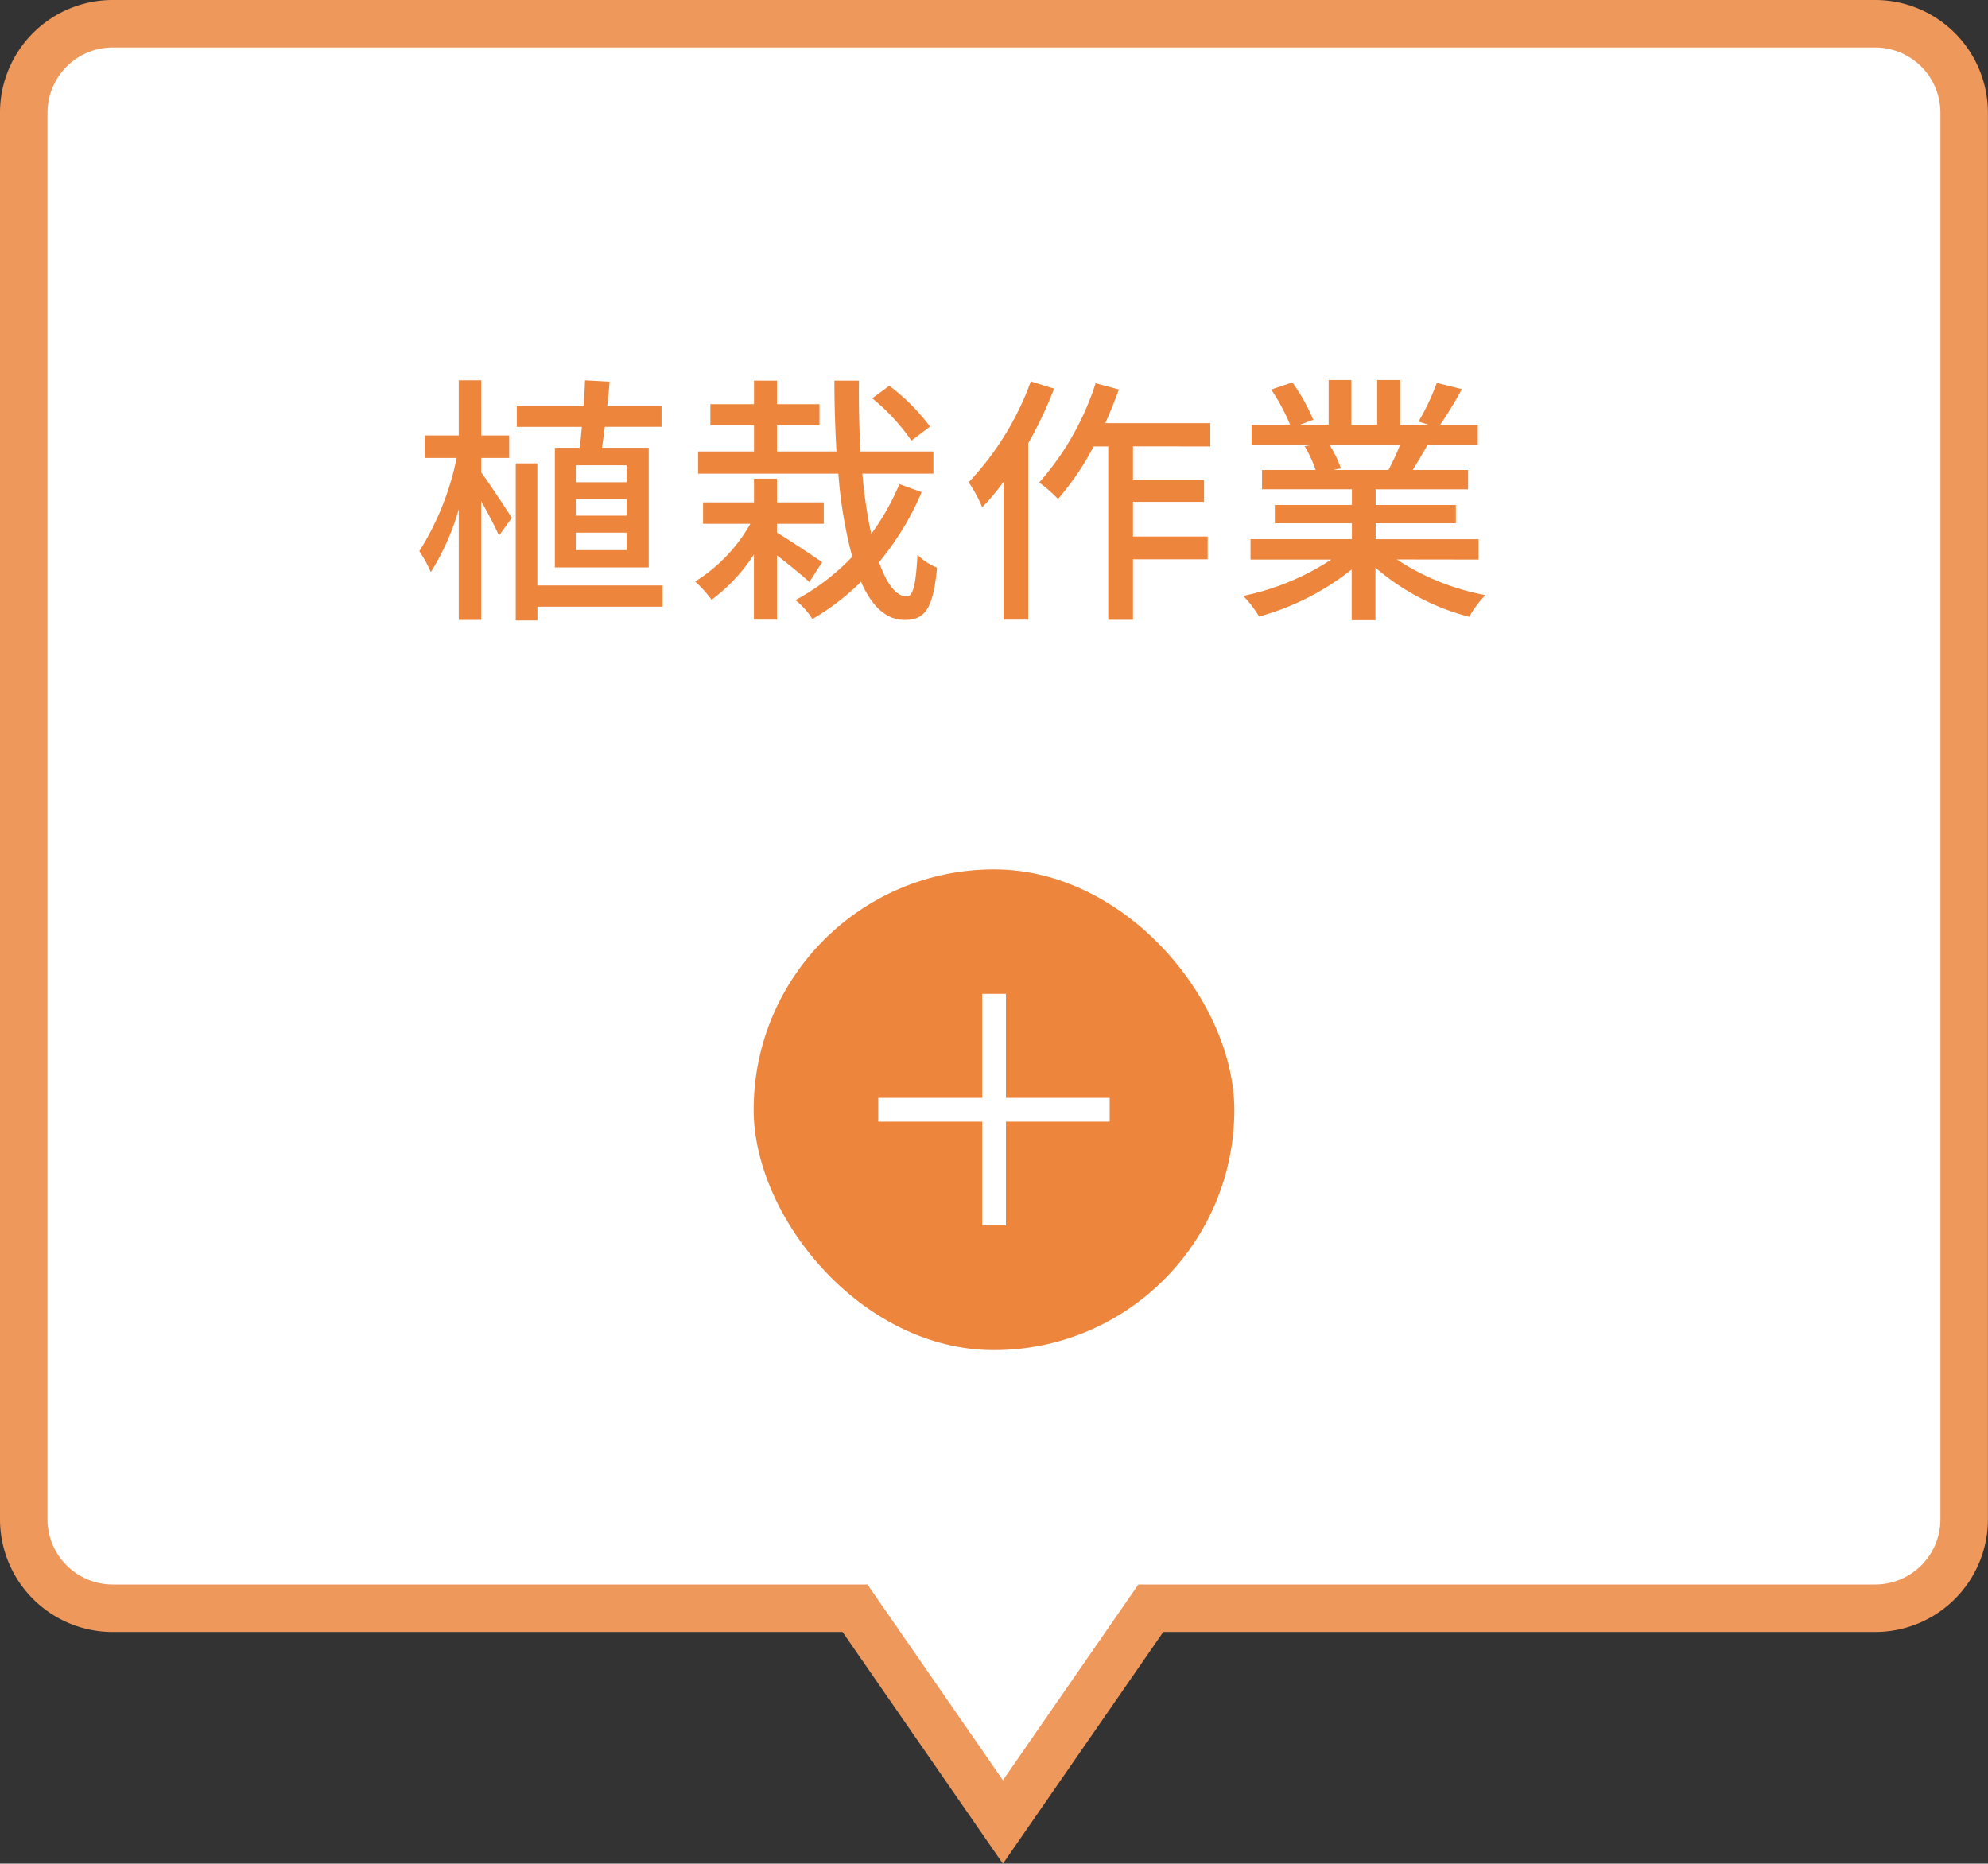 <svg xmlns="http://www.w3.org/2000/svg" width="83.71" height="78.47" viewBox="0 0 83.71 78.47">
  <rect x="0" y="0" width="83.71" height="78.47" fill="#333333" stroke="none"/>
  <g id="グループ_138828" data-name="グループ 138828" transform="translate(1 1)">
    <path id="パス_51194" data-name="パス 51194" d="M614.506-228.491H540.292a3.748,3.748,0,0,0-3.748,3.748v59.221a3.748,3.748,0,0,0,3.748,3.748h31.254l6.228,9,6.228-9h30.5a3.748,3.748,0,0,0,3.748-3.748v-59.221A3.749,3.749,0,0,0,614.506-228.491Z" transform="translate(-536.544 228.491)" fill="#fff" stroke="#ef985c" stroke-width="2"/>
    <path id="パス_488610" data-name="パス 488610" d="M-13.728-4.939h-2.145v-.715h2.145Zm0,1.408h-2.145v-.7h2.145Zm0,1.452h-2.145v-.737h2.145Zm-3.025-4.312v5.038H-12.8V-6.391h-1.969c.044-.275.077-.572.121-.88h2.387V-8.14h-2.288c.044-.352.077-.7.1-1.034l-1.034-.055c-.011.341-.033.715-.066,1.089h-2.805v.869h2.739c-.033.308-.055.616-.088.88Zm-3.1.429h1.177v-.946h-1.177V-9.229H-20.8v2.321h-1.43v.946h1.342a11.735,11.735,0,0,1-1.573,3.927,5.178,5.178,0,0,1,.484.88A10.262,10.262,0,0,0-20.8-3.8V.858h.946v-5c.286.517.605,1.111.748,1.452l.539-.748c-.176-.286-.99-1.518-1.287-1.914Zm7.634,5.368H-17.49V-5.731H-18.4V.88h.913V.3h5.269ZM-.957-7.282A8.424,8.424,0,0,0-2.673-9l-.715.528a8.677,8.677,0,0,1,1.65,1.782ZM-5.5-1.573c-.3-.209-1.419-.957-1.9-1.243V-3.19h1.969v-.9H-7.4v-1h-.968v1h-2.145v.9h1.991A6.763,6.763,0,0,1-10.846-.759a5.1,5.1,0,0,1,.693.77A7.317,7.317,0,0,0-8.371-1.9V.847H-7.4V-1.859c.5.385,1.078.858,1.364,1.122Zm3.256-3.289a10.131,10.131,0,0,1-1.188,2.1A20.577,20.577,0,0,1-3.806-5.3H-.814v-.935H-3.883c-.055-.935-.077-1.936-.066-2.981H-4.983c0,1.023.033,2.024.088,2.981H-7.4v-1.1H-5.61v-.891H-7.4v-.99h-.968v.99h-1.837v.891h1.837v1.1h-2.354V-5.3h5.907a19.117,19.117,0,0,0,.583,3.5A9.507,9.507,0,0,1-6.622.022a3.24,3.24,0,0,1,.715.8A10.352,10.352,0,0,0-3.861-.748C-3.421.264-2.816.858-2.024.858c.858,0,1.2-.473,1.364-2.2a2.539,2.539,0,0,1-.825-.539C-1.551-.616-1.672-.132-1.936-.132c-.451,0-.847-.528-1.166-1.441A11.938,11.938,0,0,0-1.309-4.521ZM3.289-9.185A12.236,12.236,0,0,1,.671-4.939a6.163,6.163,0,0,1,.572,1.056,9.942,9.942,0,0,0,.9-1.078V.847H3.179V-6.578a17.492,17.492,0,0,0,1.089-2.3Zm7.557,2.739v-.979H6.424c.209-.462.4-.946.572-1.419l-.979-.264a11.688,11.688,0,0,1-2.376,4.18,6.158,6.158,0,0,1,.792.693,11.385,11.385,0,0,0,1.5-2.211h.616v7.3H7.59V-1.694h3.146v-.957H7.59V-4.114h2.992v-.935H7.59v-1.4ZM18.832-6.5a10.263,10.263,0,0,1-.484,1.045H16.027l.319-.066a4.628,4.628,0,0,0-.473-.979Zm3.311,4.818v-.858H17.809v-.671h3.377v-.77H17.809v-.66H21.7v-.814H19.371c.187-.308.407-.671.616-1.045H22.11v-.858H20.526a17.211,17.211,0,0,0,.913-1.5l-1.056-.264a9.587,9.587,0,0,1-.77,1.628l.418.132H18.843V-9.24h-.968v1.881H16.786V-9.24h-.957v1.881h-1.21l.561-.209a7.646,7.646,0,0,0-.88-1.573l-.891.3a8.247,8.247,0,0,1,.8,1.485H12.584V-6.5h2.5l-.264.044a5.449,5.449,0,0,1,.462,1H13.024v.814h3.784v.66H13.563v.77h3.245v.671H12.54v.858h3.4A10.673,10.673,0,0,1,12.232-.154,4.591,4.591,0,0,1,12.9.715a10.926,10.926,0,0,0,3.9-1.98V.869h1V-1.342A9.812,9.812,0,0,0,21.747.726a4.594,4.594,0,0,1,.682-.913,10.1,10.1,0,0,1-3.729-1.5Z" transform="translate(39.117 24.244)" fill="#ed853d"/>
    <g id="グループ_33184" data-name="グループ 33184" transform="translate(30.735 35.607)">
      <rect id="長方形_8401" data-name="長方形 8401" width="20.24" height="20.24" rx="10.12" fill="#ed853d"/>
      <g id="グループ_33183" data-name="グループ 33183" transform="translate(5.247 5.241)">
        <line id="線_978" data-name="線 978" y2="9.752" transform="translate(4.876)" fill="none" stroke="#fff" stroke-width="1"/>
        <line id="線_979" data-name="線 979" x1="9.745" transform="translate(0 4.879)" fill="none" stroke="#fff" stroke-width="1"/>
      </g>
    </g>
  </g>
</svg>
